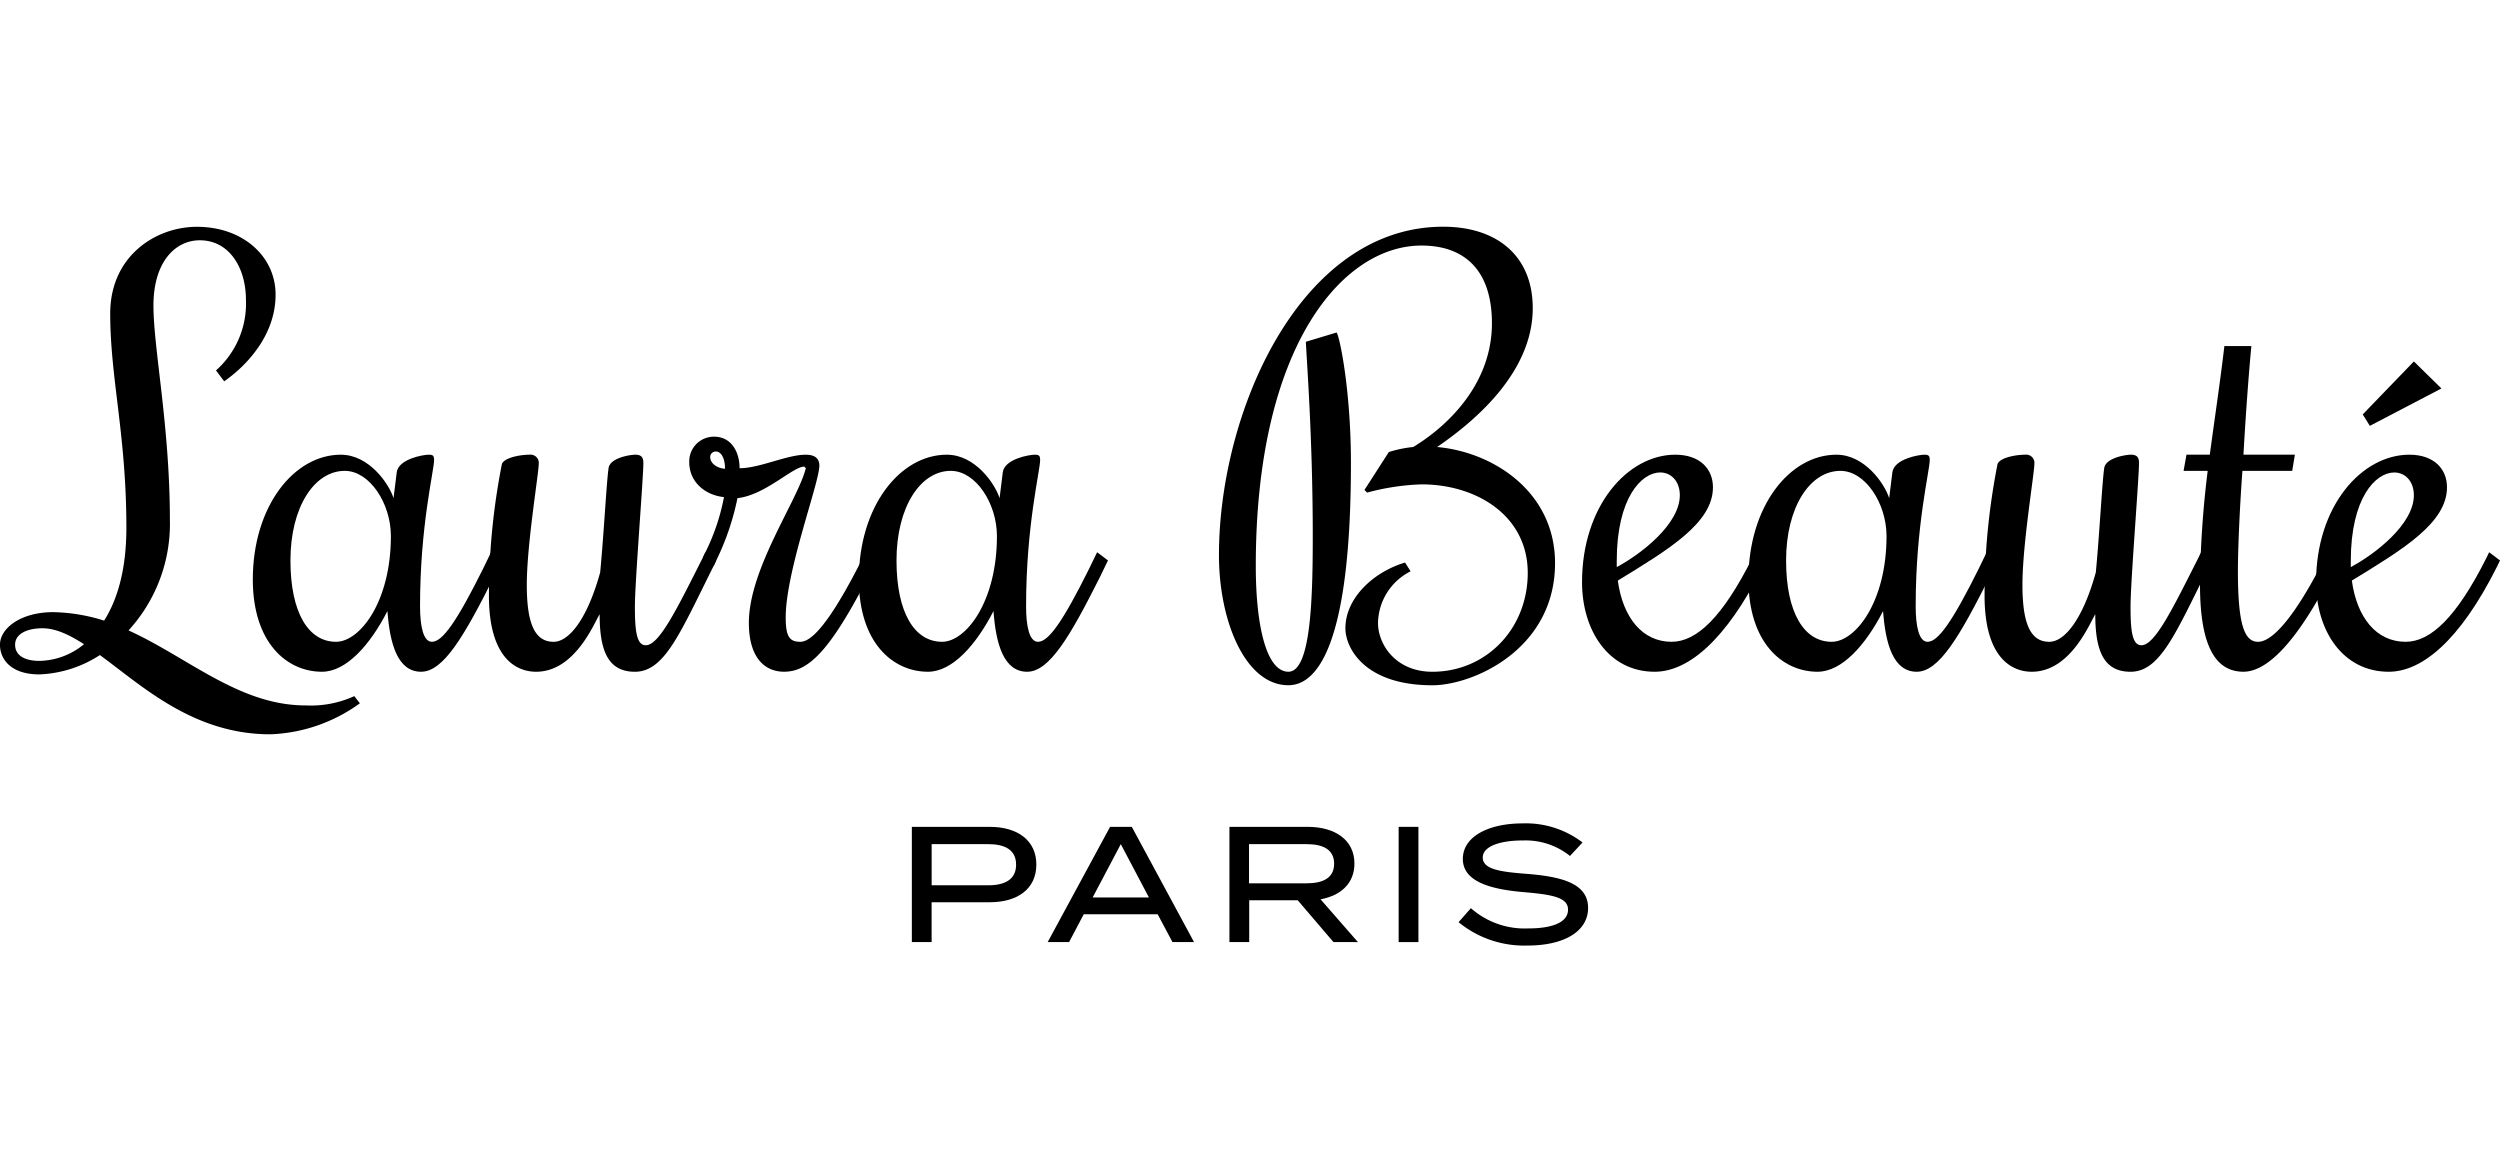 <svg xmlns="http://www.w3.org/2000/svg" xmlns:xlink="http://www.w3.org/1999/xlink" width="354" height="166" viewBox="0 0 354 166">
  <rect x="0" y="0" width="354" height="166" fill="#808080" stroke="none"/>
  <defs>
    <clipPath id="clip-Logo-laura-beaute">
      <rect width="354" height="166"/>
    </clipPath>
  </defs>
  <g id="Logo-laura-beaute" clip-path="url(#clip-Logo-laura-beaute)">
    <rect width="354" height="166" fill="#fff"/>
    <g id="Groupe_159" data-name="Groupe 159" transform="translate(-68.221 -830.464)">
      <g id="Groupe_1" data-name="Groupe 1" transform="translate(68.221 862.575)">
        <path id="Tracé_1" data-name="Tracé 1" d="M98.806,882.915a12.646,12.646,0,0,0,4.24-9.982c0-4.616-2.4-8.444-6.529-8.444-3.49,0-6.567,3.077-6.567,9.232,0,6.117,2.327,17.112,2.327,30.36a22.335,22.335,0,0,1-5.855,15.649c8.481,3.866,15.687,10.621,25.068,10.621a14.832,14.832,0,0,0,6.9-1.314l.788,1.014a22.936,22.936,0,0,1-12.684,4.39c-10.921,0-18.163-6.868-24.13-11.22a16.86,16.86,0,0,1-8.556,2.739c-4.2,0-5.592-2.289-5.592-4.2,0-2.327,2.927-4.616,7.543-4.616a25.425,25.425,0,0,1,7.205,1.2c1.839-2.889,3.152-7.13,3.152-13.135,0-13.209-2.289-21.127-2.289-30.359,0-8.143,6.455-12.271,12.272-12.271,6.529,0,11.145,4.2,11.145,9.607,0,5.817-4.2,10.132-7.28,12.272ZM80.118,921.68c-2.064-1.314-3.978-2.251-5.892-2.251-2.177,0-3.866.788-3.866,2.327s1.389,2.29,3.453,2.29A10.188,10.188,0,0,0,80.118,921.68Z" transform="translate(-68.221 -862.575)"/>
        <path id="Tracé_2" data-name="Tracé 2" d="M153.486,943.068c1.464,0,3.452-2.74,7.243-10.357l1.126-2.326,1.538,1.163-1.126,2.327c-4.24,8.443-7.167,13.435-10.32,13.435-3.3,0-4.428-3.9-4.766-8.594-2.439,4.766-5.816,8.594-9.269,8.594-5.029,0-9.795-4.166-9.795-13.06,0-10.395,5.854-17.675,12.459-17.675,4.016,0,6.83,4.128,7.468,6.155l.451-3.641c.225-1.914,3.753-2.514,4.54-2.514.6,0,.751.151.751.751,0,1.538-1.989,9.232-1.989,20.678C151.8,940.854,152.248,943.068,153.486,943.068ZM141.14,918.863c-4.316,0-7.693,5.142-7.693,12.685,0,7.468,2.589,11.521,6.455,11.521,3.377,0,7.768-5.666,7.768-14.973C147.67,923.479,144.667,918.863,141.14,918.863Z" transform="translate(-92.32 -884.301)"/>
        <path id="Tracé_3" data-name="Tracé 3" d="M190.737,947.31c-2.852,0-6.679-1.989-6.679-10.771a96.837,96.837,0,0,1,1.838-18.651c.375-.937,2.7-1.313,3.9-1.313a1.17,1.17,0,0,1,1.313,1.313c0,1.352-1.688,11.371-1.688,17.113,0,5.4,1.088,8.068,3.79,8.068,2.29,0,4.841-3.453,6.6-9.832.525-5.441.9-12.91,1.2-14.823.262-1.389,3-1.839,3.79-1.839.825,0,1.126.376,1.126,1.164,0,2.139-1.2,16.887-1.2,20.34,0,3.377.225,5.479,1.538,5.479,1.914,0,4.428-5.179,8.068-12.384l.375-.788,1.538,1.163-.375.788c-4.765,9.532-6.942,14.974-11.145,14.974-3.865,0-4.991-3.078-4.991-8.144C198.956,940.4,196.254,947.31,190.737,947.31Z" transform="translate(-114.826 -884.301)"/>
        <path id="Tracé_4" data-name="Tracé 4" d="M233.436,929.455l.375-.788a29.921,29.921,0,0,0,2.627-7.806c-2.627-.262-4.916-2.1-4.916-4.954a3.49,3.49,0,0,1,3.527-3.6c2.439,0,3.6,2.177,3.6,4.466,2.852,0,6.679-1.914,9.382-1.914,1.163,0,1.914.451,1.914,1.538,0,2.44-4.766,14.974-4.766,21.5,0,2.7.525,3.453,2.064,3.453,1.314,0,3.715-1.689,8.856-11.9l.375-.788,1.538,1.163-.375.788c-6,11.971-9.157,14.974-12.684,14.974-2.927,0-4.991-2.214-4.991-6.905,0-7.693,6.9-17.3,8.068-21.916l-.225-.225c-1.614,0-5.554,4.053-9.457,4.466a36.691,36.691,0,0,1-3,8.819l-.375.788Zm1.051-14.3c0,1.164,1.388,1.689,2.1,1.689,0-1.388-.488-2.439-1.314-2.439A.786.786,0,0,0,234.486,915.156Z" transform="translate(-133.923 -882.583)"/>
        <path id="Tracé_5" data-name="Tracé 5" d="M297.072,943.068c1.464,0,3.453-2.74,7.243-10.357l1.125-2.326,1.539,1.163-1.126,2.327c-4.24,8.443-7.168,13.435-10.32,13.435-3.3,0-4.428-3.9-4.766-8.594-2.439,4.766-5.816,8.594-9.269,8.594-5.029,0-9.794-4.166-9.794-13.06,0-10.395,5.854-17.675,12.458-17.675,4.016,0,6.83,4.128,7.468,6.155l.451-3.641c.225-1.914,3.753-2.514,4.541-2.514.6,0,.751.151.751.751,0,1.538-1.989,9.232-1.989,20.678C295.383,940.854,295.833,943.068,297.072,943.068Zm-12.346-24.206c-4.316,0-7.693,5.142-7.693,12.685,0,7.468,2.589,11.521,6.454,11.521,3.378,0,7.768-5.666,7.768-14.973C291.255,923.479,288.253,918.863,284.726,918.863Z" transform="translate(-150.089 -884.301)"/>
        <path id="Tracé_6" data-name="Tracé 6" d="M387.912,893.761c7.993.713,16.7,6.379,16.7,16.437,0,12.233-11.634,17.3-17.375,17.3-9.607,0-12.31-5.291-12.31-8.068,0-4.316,4.016-7.993,8.444-9.307l.788,1.238a8.348,8.348,0,0,0-4.615,7.318c0,3,2.476,6.905,7.693,6.905,7.618,0,13.51-6.079,13.51-14,0-8.068-7.2-12.534-15.048-12.534A33.607,33.607,0,0,0,378,900.215l-.375-.375,3.452-5.367a17.027,17.027,0,0,1,3.452-.713c4.842-2.928,11.146-8.894,11.146-17.525,0-7.206-3.6-11-9.982-11-11.071,0-23.455,14.073-23.455,45.371,0,8.594,1.539,14.974,4.616,14.974,3.152,0,3.452-10.057,3.452-19.214,0-14-.9-25.293-.975-27.508l4.353-1.313c.487.751,2.026,8.443,2.026,18.463,0,25.331-4.616,31.485-8.856,31.485-6.08,0-9.832-9.044-9.832-18.425,0-20.227,11.445-46.5,31.748-46.5,7.693,0,12.684,4.2,12.684,11.521C401.459,882.989,393.616,889.858,387.912,893.761Z" transform="translate(-184.418 -862.575)"/>
        <path id="Tracé_7" data-name="Tracé 7" d="M467.17,931.173l.375-.788,1.538,1.163-.375.788c-5.366,10.733-10.77,14.974-15.386,14.974-6.53,0-10.283-5.855-10.283-12.685,0-10.77,6.454-18.051,13.21-18.051,3.452,0,5.329,1.989,5.329,4.616,0,5.066-6.3,8.819-13.473,13.21.714,5.216,3.453,8.668,7.618,8.668C459.252,943.068,462.93,939.616,467.17,931.173Zm-13.06-12.084c-2.627,0-6.155,3.565-6.155,12.535v.862c3.453-1.838,8.932-6.079,8.932-10.169C456.888,920.327,455.649,919.088,454.111,919.088Z" transform="translate(-219.024 -884.301)"/>
        <path id="Tracé_8" data-name="Tracé 8" d="M507.836,943.068c1.464,0,3.453-2.74,7.243-10.357l1.125-2.326,1.539,1.163-1.126,2.327c-4.241,8.443-7.168,13.435-10.32,13.435-3.3,0-4.428-3.9-4.766-8.594-2.439,4.766-5.817,8.594-9.269,8.594-5.029,0-9.794-4.166-9.794-13.06,0-10.395,5.854-17.675,12.459-17.675,4.016,0,6.83,4.128,7.468,6.155l.451-3.641c.225-1.914,3.752-2.514,4.541-2.514.6,0,.751.151.751.751,0,1.538-1.99,9.232-1.99,20.678C506.147,940.854,506.6,943.068,507.836,943.068ZM495.49,918.863c-4.316,0-7.693,5.142-7.693,12.685,0,7.468,2.589,11.521,6.455,11.521,3.377,0,7.768-5.666,7.768-14.973C502.019,923.479,499.018,918.863,495.49,918.863Z" transform="translate(-234.887 -884.301)"/>
        <path id="Tracé_9" data-name="Tracé 9" d="M545.089,947.31c-2.852,0-6.68-1.989-6.68-10.771a96.83,96.83,0,0,1,1.838-18.651c.375-.937,2.7-1.313,3.9-1.313a1.17,1.17,0,0,1,1.313,1.313c0,1.352-1.688,11.371-1.688,17.113,0,5.4,1.089,8.068,3.79,8.068,2.289,0,4.841-3.453,6.6-9.832.525-5.441.9-12.91,1.2-14.823.262-1.389,3-1.839,3.79-1.839.825,0,1.126.376,1.126,1.164,0,2.139-1.2,16.887-1.2,20.34,0,3.377.225,5.479,1.539,5.479,1.914,0,4.428-5.179,8.068-12.384l.375-.788,1.538,1.163-.375.788c-4.766,9.532-6.943,14.974-11.146,14.974-3.865,0-4.991-3.078-4.991-8.144C553.306,940.4,550.6,947.31,545.089,947.31Z" transform="translate(-257.394 -884.301)"/>
        <path id="Tracé_10" data-name="Tracé 10" d="M588.973,908.505h-3.415l.414-2.289h3.3c.675-5.066,1.463-10.244,2.064-15.386h3.827c-.225,2.177-.751,8.631-1.125,15.386h7.28l-.375,2.289H593.89c-.413,5.7-.638,11.221-.638,14.223,0,7.618.939,9.982,2.852,9.982,2.552,0,6.229-5.441,9.457-11.9l.375-.788,1.538,1.163-.375.788c-4.616,9.344-9.157,14.974-13.06,14.974-3.865,0-6.154-3.453-6.154-12.309A139.925,139.925,0,0,1,588.973,908.505Z" transform="translate(-276.364 -873.943)"/>
        <path id="Tracé_11" data-name="Tracé 11" d="M641.08,922.281l.375-.788,1.538,1.163-.375.788c-5.367,10.733-10.771,14.974-15.386,14.974-6.53,0-10.283-5.855-10.283-12.685,0-10.77,6.455-18.051,13.21-18.051,3.453,0,5.329,1.989,5.329,4.616,0,5.066-6.3,8.818-13.473,13.21.714,5.216,3.453,8.669,7.618,8.669C633.162,934.177,636.84,930.724,641.08,922.281ZM628.021,910.2c-2.627,0-6.155,3.565-6.155,12.535v.862c3.453-1.838,8.932-6.079,8.932-10.169C630.8,911.435,629.559,910.2,628.021,910.2Zm-4.466-8.218,7.243-7.505,3.9,3.828-10.133,5.291Z" transform="translate(-288.994 -875.409)"/>
      </g>
      <g id="Groupe_2" data-name="Groupe 2" transform="translate(197.345 947.058)">
        <path id="Tracé_12" data-name="Tracé 12" d="M301.89,1010.087c0,3.426-2.634,5.338-6.6,5.338h-8.229v5.641h-2.8v-16.317h11.026C299.256,1004.749,301.89,1006.684,301.89,1010.087Zm-2.867.023c0-2.1-1.562-2.914-3.963-2.914h-7.995v5.828h7.995C297.461,1013.024,299.023,1012.185,299.023,1010.11Z" transform="translate(-284.268 -1004.26)"/>
        <path id="Tracé_13" data-name="Tracé 13" d="M332.014,1017.127H321.547l-2.075,3.939h-3.031l8.835-16.317h3.077l8.811,16.317h-3.053Zm-1.235-2.378-3.986-7.552-3.986,7.552Z" transform="translate(-297.213 -1004.26)"/>
        <path id="Tracé_14" data-name="Tracé 14" d="M374.23,1021.066l-5.059-5.92H362.3v5.92h-2.8v-16.317h11.1c3.8,0,6.6,1.818,6.6,5.2,0,2.82-1.958,4.546-4.8,5.058l5.292,6.061Zm-3.823-8.322c2.331,0,3.917-.746,3.917-2.774s-1.586-2.774-3.917-2.774h-8.135v5.547Z" transform="translate(-314.536 -1004.26)"/>
        <path id="Tracé_15" data-name="Tracé 15" d="M399.59,1021.066v-16.317h2.8v16.317Z" transform="translate(-330.666 -1004.26)"/>
        <path id="Tracé_16" data-name="Tracé 16" d="M432.13,1015.911c0,3.1-3.053,5.314-8.6,5.314a14.64,14.64,0,0,1-9.743-3.31l1.748-1.981a11.5,11.5,0,0,0,8.112,2.867c3.636,0,5.641-.956,5.641-2.658,0-1.678-2.051-2.121-6.154-2.471-4.5-.373-8.741-1.375-8.741-4.708,0-3.24,3.753-5.035,8.438-5.035a13.209,13.209,0,0,1,8.508,2.7l-1.772,1.911a10.042,10.042,0,0,0-6.69-2.191c-2.587-.023-5.665.606-5.665,2.424,0,1.725,2.728,2.028,6.295,2.307C428.588,1011.482,432.13,1012.508,432.13,1015.911Z" transform="translate(-336.378 -1003.93)"/>
      </g>
    </g>
  </g>
</svg>
